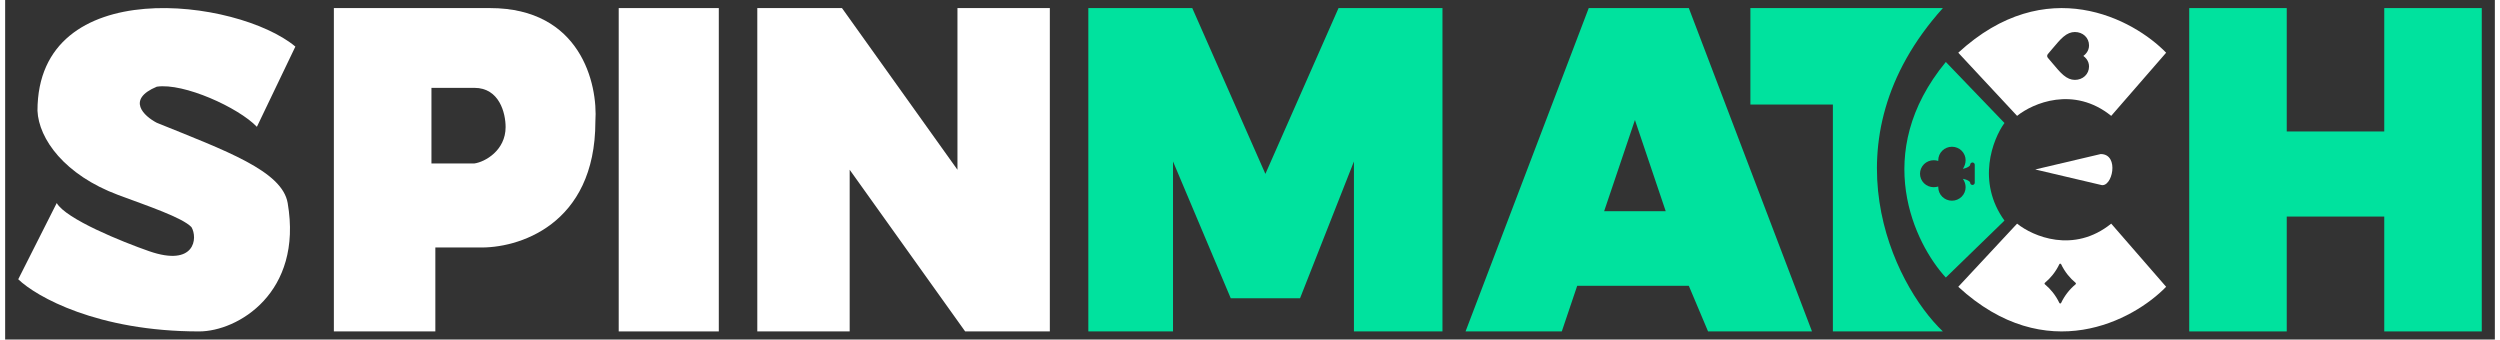 <svg:svg xmlns:svg="http://www.w3.org/2000/svg" fill="none" height="110" viewBox="0 0 154 21" width="810"><svg:rect x="0" y="0" width="154" height="21" fill="#333333" stroke="none"/><desc>schwesterseiten.com - Deutschlands f&#252;hrender Index f&#252;r Casino-Schwesterseite</desc><title>Spinmatch Casino auf https://schwesterseiten.com/spinmatch-com/</title><svg:g id="Logo"><svg:g id="Group 1686575160"><svg:path d="M141.127 0.5H135.095V20.5H141.127V13.395H147.159V20.5H153.19V0.5H147.159V8.132H141.127V0.5Z" fill="#00E29E" id="Vector 3927"/><svg:path d="M119.857 0.5C112.471 8.721 116.78 17.576 119.857 20.5H113.054V6.465H107.952V0.5H119.857Z" fill="#00E29E" id="Vector 3912"/><svg:path clip-rule="evenodd" d="M90.333 20.5H96.286L97.238 17.68H104.143L105.333 20.5H111.762L104.143 0.5H97.952L90.333 20.5ZM100.81 7.423L98.905 13.064H102.714L100.81 7.423Z" fill="#00E29E" fill-rule="evenodd" id="Subtract"/><svg:path d="M72.238 20.5H67V0.5H73.429L77.952 10.756L82.476 0.5H88.905V20.5H83.429V9.987L80.095 18.449H75.809L72.238 9.987V20.5Z" fill="#00E29E" id="Vector 3926"/></svg:g><svg:g id="Group 1686575161"><svg:path d="M64.619 20.5H59.381L52.238 10.5V20.5H46.524V0.5H51.762L58.905 10.5V0.5H64.619V20.5Z" fill="white" id="Vector 3933"/><svg:path d="M44.143 0.5H37.952V20.5H44.143V0.5Z" fill="white" id="Vector 3928"/><svg:path clip-rule="evenodd" d="M20.333 20.5H26.61V15.305H29.266C31.68 15.392 36.509 13.954 36.509 7.513C36.67 5.175 35.592 0.5 29.99 0.5H20.333V20.5ZM26.369 5.434V10.11H29.025C29.669 10.023 30.956 9.313 30.956 7.859C30.956 6.993 30.57 5.434 29.025 5.434H26.369Z" fill="white" fill-rule="evenodd" id="Subtract_2"/><svg:path d="M17.952 2.881L15.572 7.844C14.429 6.653 11.048 5.113 9.381 5.362C7.476 6.156 8.587 7.182 9.381 7.595C13.667 9.332 17.136 10.573 17.476 12.559C18.429 18.118 14.381 20.5 12 20.5C5.714 20.5 1.921 18.349 0.81 17.274L3.191 12.559C3.762 13.551 7.238 14.957 8.905 15.537C11.762 16.529 11.921 14.709 11.524 14.048C10.952 13.452 8.794 12.73 6.999 12.062C3.667 10.821 2.079 8.588 2 6.851C2 -1.686 14.381 -0.098 17.952 2.881Z" fill="white" id="Vector 3929"/></svg:g><svg:g id="Group 1686575162"><svg:path clip-rule="evenodd" d="M130.27 7.167L133.667 3.261C131.645 1.177 126.244 -1.739 120.81 3.261L124.448 7.167C125.419 6.385 127.942 5.292 130.27 7.167ZM126.351 3.346C126.323 3.378 126.308 3.418 126.308 3.46C126.308 3.503 126.323 3.543 126.351 3.575C126.454 3.695 126.551 3.81 126.636 3.912L126.636 3.912C126.886 4.21 127.102 4.468 127.314 4.647C127.552 4.847 127.777 4.941 128.023 4.941C128.263 4.941 128.483 4.857 128.645 4.706C128.808 4.553 128.898 4.342 128.898 4.114C128.898 3.943 128.845 3.786 128.74 3.649C128.688 3.579 128.623 3.516 128.547 3.46C128.623 3.405 128.688 3.342 128.74 3.272C128.845 3.135 128.898 2.978 128.898 2.807C128.898 2.579 128.808 2.368 128.645 2.215C128.483 2.064 128.263 1.98 128.023 1.98C127.777 1.98 127.552 2.074 127.314 2.274C127.102 2.453 126.886 2.711 126.636 3.009L126.635 3.009C126.55 3.111 126.454 3.226 126.351 3.346Z" fill="white" fill-rule="evenodd" id="Subtract_3"/><svg:path clip-rule="evenodd" d="M123.667 13.645L120.04 17.167C118.105 15.07 115.397 9.469 120.04 3.833L123.667 7.607C122.941 8.613 121.926 11.23 123.667 13.645ZM119.573 9.954C119.572 9.939 119.572 9.925 119.572 9.911C119.572 9.69 119.661 9.478 119.82 9.321C119.978 9.165 120.194 9.077 120.418 9.077C120.643 9.077 120.858 9.165 121.017 9.321C121.175 9.478 121.264 9.69 121.264 9.911C121.262 10.101 121.202 10.286 121.094 10.443C121.285 10.406 121.427 10.338 121.5 10.268C121.53 10.239 121.547 10.211 121.547 10.189C121.547 10.152 121.561 10.117 121.588 10.091C121.614 10.065 121.65 10.05 121.688 10.05C121.725 10.05 121.761 10.065 121.787 10.091C121.814 10.117 121.829 10.152 121.829 10.189V11.301C121.829 11.338 121.814 11.373 121.787 11.4C121.761 11.426 121.725 11.44 121.688 11.44C121.65 11.44 121.614 11.426 121.588 11.4C121.561 11.373 121.547 11.338 121.547 11.301C121.547 11.274 121.52 11.245 121.505 11.23C121.435 11.163 121.292 11.097 121.096 11.062C121.203 11.214 121.262 11.394 121.264 11.579C121.264 11.801 121.175 12.013 121.017 12.169C120.858 12.326 120.643 12.414 120.418 12.414C120.194 12.414 119.978 12.326 119.82 12.169C119.661 12.013 119.572 11.801 119.572 11.579C119.572 11.565 119.572 11.551 119.573 11.537C119.481 11.564 119.386 11.579 119.29 11.579C119.065 11.579 118.85 11.491 118.691 11.335C118.533 11.179 118.443 10.966 118.443 10.745C118.443 10.524 118.533 10.312 118.691 10.155C118.85 9.999 119.065 9.911 119.29 9.911C119.386 9.912 119.481 9.926 119.573 9.954Z" fill="#00E29E" fill-rule="evenodd" id="Subtract_4"/><svg:path clip-rule="evenodd" d="M130.27 13.833L133.667 17.739C131.645 19.823 126.244 22.739 120.81 17.739L124.448 13.833C125.419 14.615 127.942 15.708 130.27 13.833ZM127.171 16.341C127.284 16.579 127.424 16.802 127.588 17.007C127.731 17.185 127.89 17.347 128.065 17.491C128.072 17.497 128.077 17.505 128.081 17.513C128.085 17.521 128.087 17.53 128.087 17.539C128.087 17.548 128.085 17.557 128.081 17.566C128.077 17.574 128.072 17.581 128.065 17.587C127.688 17.899 127.383 18.292 127.171 18.738C127.166 18.748 127.159 18.757 127.149 18.763C127.139 18.769 127.128 18.773 127.117 18.773C127.105 18.773 127.094 18.769 127.085 18.763C127.075 18.757 127.067 18.748 127.062 18.738C126.949 18.5 126.809 18.276 126.645 18.072C126.503 17.894 126.343 17.732 126.169 17.587C126.162 17.581 126.156 17.574 126.152 17.566C126.148 17.558 126.146 17.549 126.146 17.539C126.146 17.53 126.148 17.521 126.152 17.513C126.156 17.505 126.162 17.497 126.169 17.492C126.343 17.347 126.503 17.184 126.645 17.007C126.809 16.802 126.949 16.579 127.062 16.341C127.068 16.331 127.076 16.323 127.085 16.317C127.095 16.312 127.106 16.309 127.117 16.309C127.128 16.309 127.139 16.312 127.148 16.317C127.158 16.323 127.166 16.331 127.171 16.341Z" fill="white" fill-rule="evenodd" id="Subtract_5"/><svg:path d="M129.619 9.529C130.81 9.529 130.333 11.672 129.619 11.434L125.571 10.482L129.619 9.529Z" fill="white" id="Vector 3934"/></svg:g></svg:g></svg:svg>